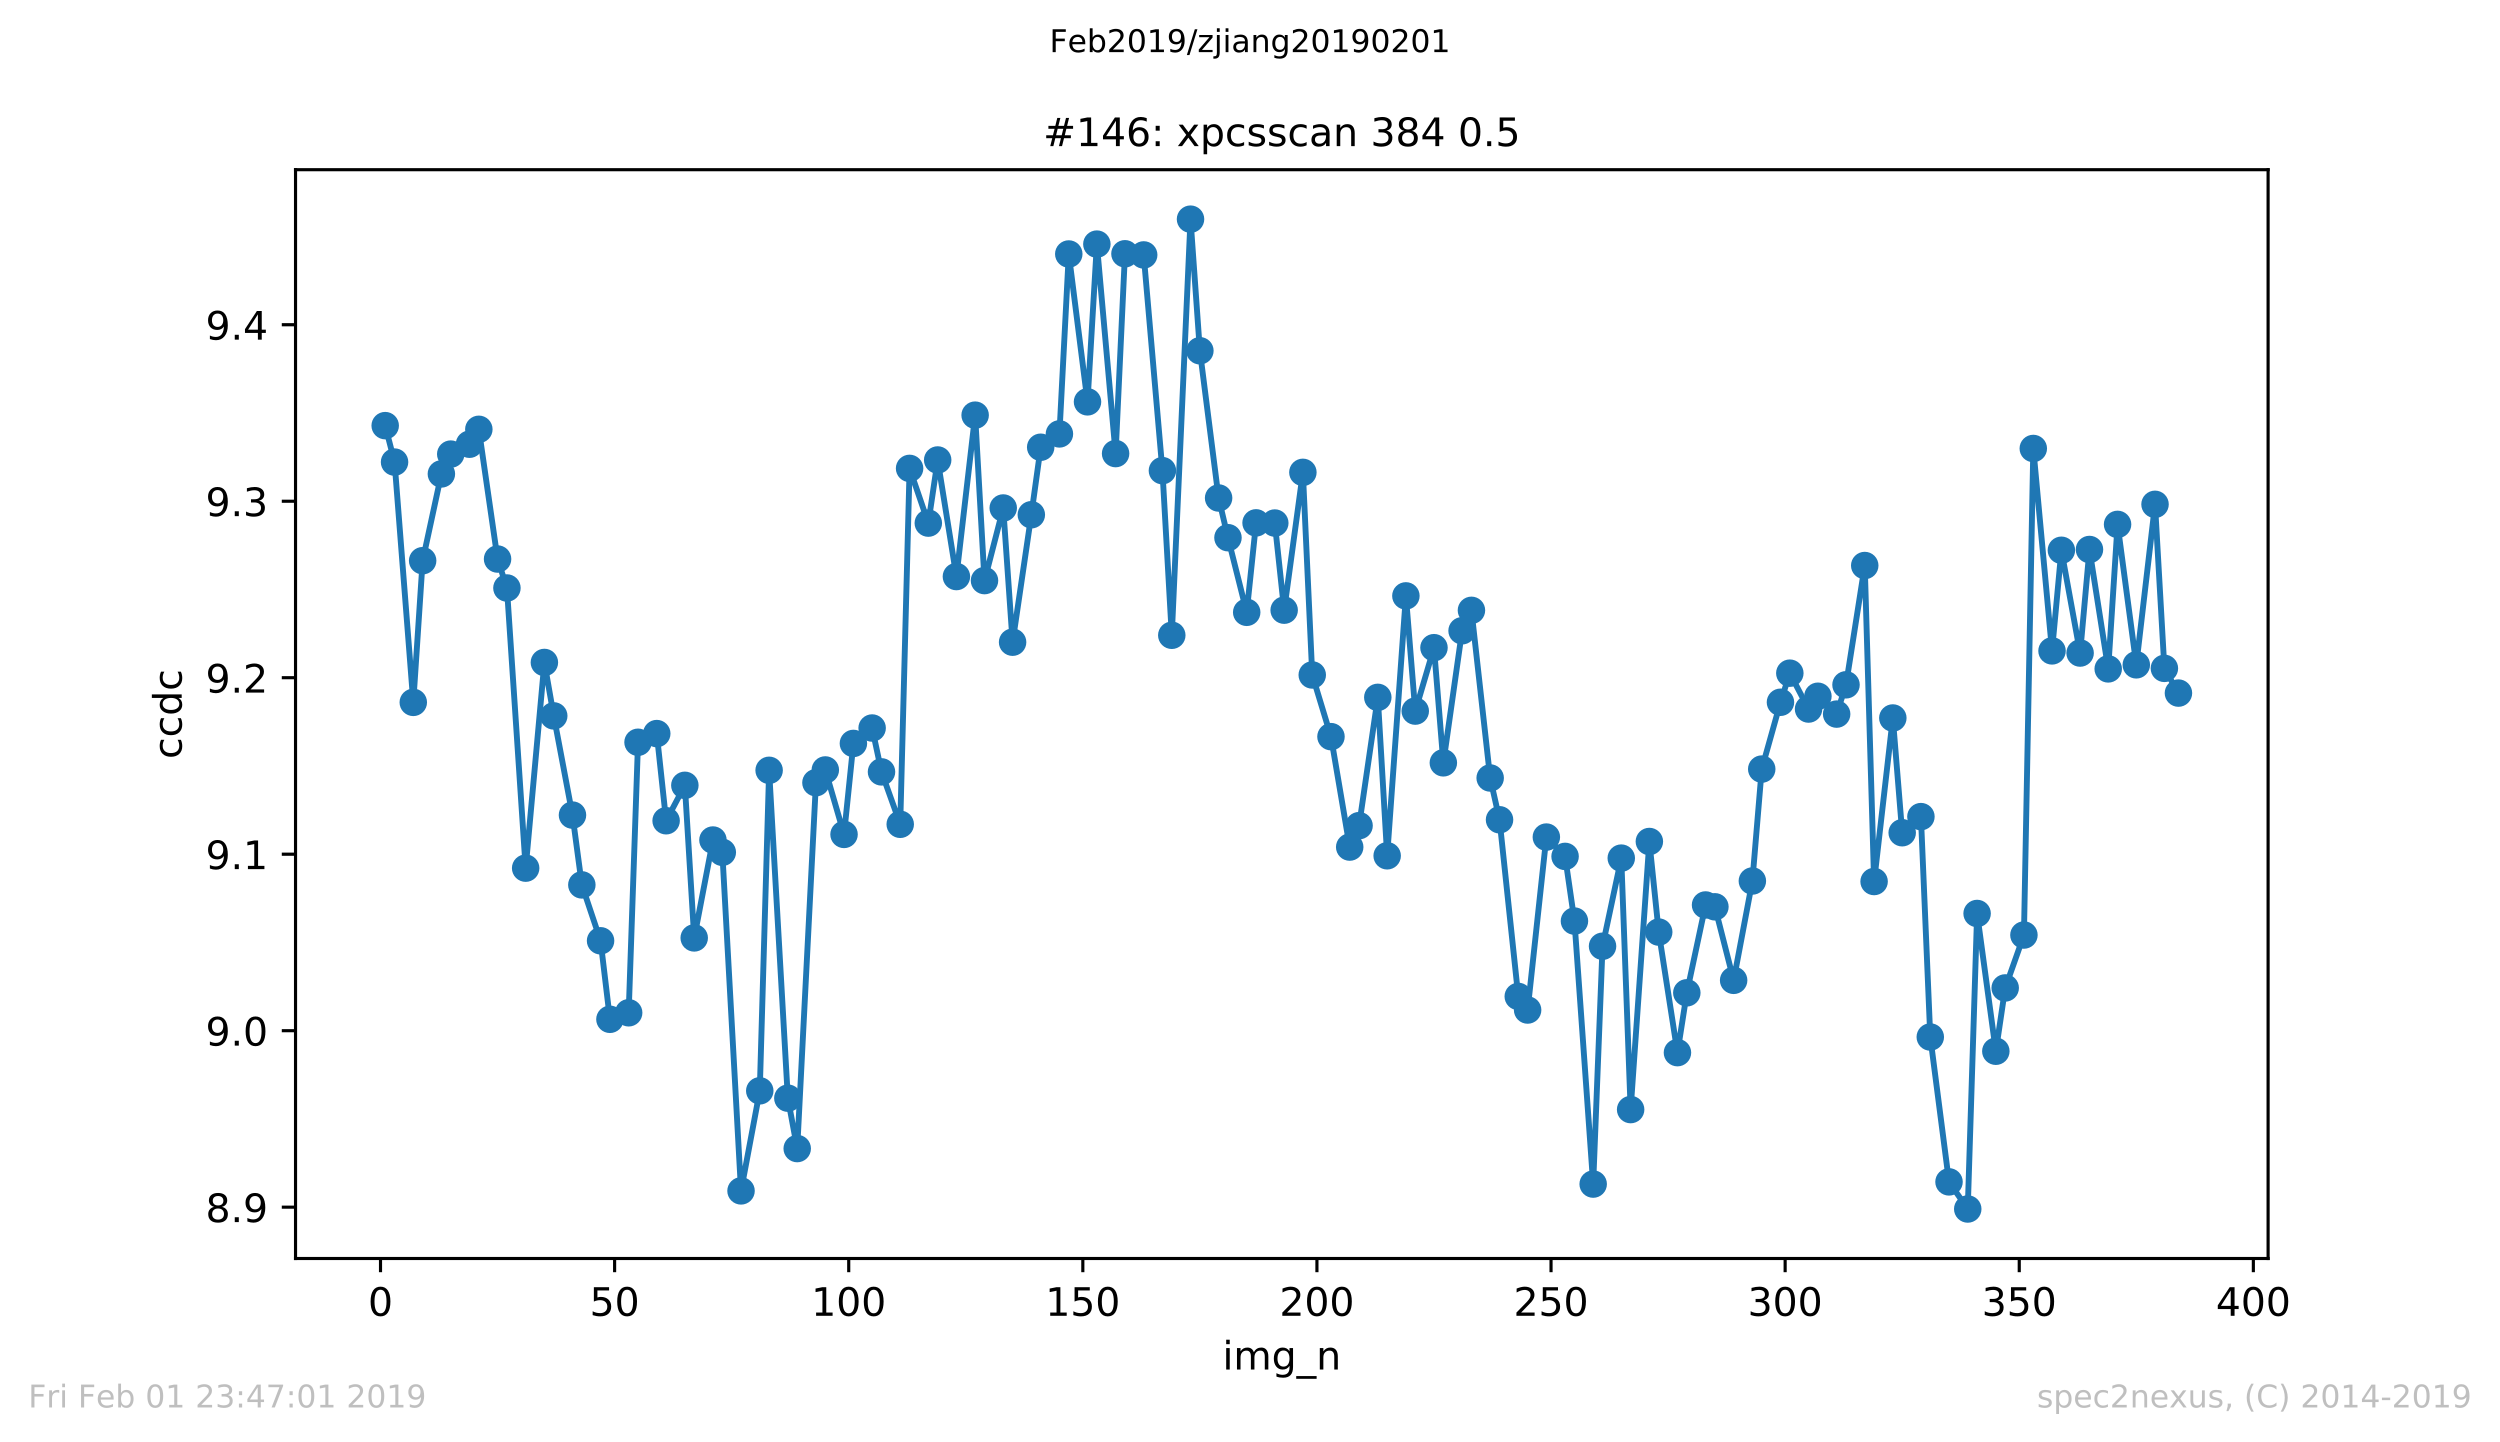 <?xml version="1.0" encoding="utf-8" standalone="no"?>
<!DOCTYPE svg PUBLIC "-//W3C//DTD SVG 1.1//EN"
  "http://www.w3.org/Graphics/SVG/1.1/DTD/svg11.dtd">
<!-- Created with matplotlib (https://matplotlib.org/) -->
<svg height="367.2pt" version="1.1" viewBox="0 0 636.48 367.2" width="636.48pt" xmlns="http://www.w3.org/2000/svg" xmlns:xlink="http://www.w3.org/1999/xlink">
 <defs>
  <style type="text/css">
*{stroke-linecap:butt;stroke-linejoin:round;white-space:pre;}
  </style>
 </defs>
 <g id="figure_1">
  <g id="patch_1">
   <path d="M 0 367.2 
L 636.48 367.2 
L 636.48 0 
L 0 0 
z
" style="fill:#ffffff;"/>
  </g>
  <g id="axes_1">
   <g id="patch_2">
    <path d="M 75.24 320.4 
L 577.44 320.4 
L 577.44 43.2 
L 75.24 43.2 
z
" style="fill:#ffffff;"/>
   </g>
   <g id="matplotlib.axis_1">
    <g id="xtick_1">
     <g id="line2d_1">
      <defs>
       <path d="M 0 0 
L 0 3.5 
" id="me5050850f2" style="stroke:#000000;stroke-width:0.8;"/>
      </defs>
      <g>
       <use style="stroke:#000000;stroke-width:0.8;" x="96.875" xlink:href="#me5050850f2" y="320.4"/>
      </g>
     </g>
     <g id="text_1">
      <!-- 0 -->
      <defs>
       <path d="M 31.781 66.406 
Q 24.172 66.406 20.328 58.906 
Q 16.5 51.422 16.5 36.375 
Q 16.5 21.391 20.328 13.891 
Q 24.172 6.391 31.781 6.391 
Q 39.453 6.391 43.281 13.891 
Q 47.125 21.391 47.125 36.375 
Q 47.125 51.422 43.281 58.906 
Q 39.453 66.406 31.781 66.406 
z
M 31.781 74.219 
Q 44.047 74.219 50.516 64.516 
Q 56.984 54.828 56.984 36.375 
Q 56.984 17.969 50.516 8.266 
Q 44.047 -1.422 31.781 -1.422 
Q 19.531 -1.422 13.062 8.266 
Q 6.594 17.969 6.594 36.375 
Q 6.594 54.828 13.062 64.516 
Q 19.531 74.219 31.781 74.219 
z
" id="DejaVuSans-48"/>
      </defs>
      <g transform="translate(93.694 334.998)scale(0.1 -0.1)">
       <use xlink:href="#DejaVuSans-48"/>
      </g>
     </g>
    </g>
    <g id="xtick_2">
     <g id="line2d_2">
      <g>
       <use style="stroke:#000000;stroke-width:0.8;" x="156.476" xlink:href="#me5050850f2" y="320.4"/>
      </g>
     </g>
     <g id="text_2">
      <!-- 50 -->
      <defs>
       <path d="M 10.797 72.906 
L 49.516 72.906 
L 49.516 64.594 
L 19.828 64.594 
L 19.828 46.734 
Q 21.969 47.469 24.109 47.828 
Q 26.266 48.188 28.422 48.188 
Q 40.625 48.188 47.75 41.5 
Q 54.891 34.812 54.891 23.391 
Q 54.891 11.625 47.562 5.094 
Q 40.234 -1.422 26.906 -1.422 
Q 22.312 -1.422 17.547 -0.641 
Q 12.797 0.141 7.719 1.703 
L 7.719 11.625 
Q 12.109 9.234 16.797 8.062 
Q 21.484 6.891 26.703 6.891 
Q 35.156 6.891 40.078 11.328 
Q 45.016 15.766 45.016 23.391 
Q 45.016 31 40.078 35.438 
Q 35.156 39.891 26.703 39.891 
Q 22.75 39.891 18.812 39.016 
Q 14.891 38.141 10.797 36.281 
z
" id="DejaVuSans-53"/>
      </defs>
      <g transform="translate(150.114 334.998)scale(0.1 -0.1)">
       <use xlink:href="#DejaVuSans-53"/>
       <use x="63.623" xlink:href="#DejaVuSans-48"/>
      </g>
     </g>
    </g>
    <g id="xtick_3">
     <g id="line2d_3">
      <g>
       <use style="stroke:#000000;stroke-width:0.8;" x="216.078" xlink:href="#me5050850f2" y="320.4"/>
      </g>
     </g>
     <g id="text_3">
      <!-- 100 -->
      <defs>
       <path d="M 12.406 8.297 
L 28.516 8.297 
L 28.516 63.922 
L 10.984 60.406 
L 10.984 69.391 
L 28.422 72.906 
L 38.281 72.906 
L 38.281 8.297 
L 54.391 8.297 
L 54.391 0 
L 12.406 0 
z
" id="DejaVuSans-49"/>
      </defs>
      <g transform="translate(206.534 334.998)scale(0.1 -0.1)">
       <use xlink:href="#DejaVuSans-49"/>
       <use x="63.623" xlink:href="#DejaVuSans-48"/>
       <use x="127.246" xlink:href="#DejaVuSans-48"/>
      </g>
     </g>
    </g>
    <g id="xtick_4">
     <g id="line2d_4">
      <g>
       <use style="stroke:#000000;stroke-width:0.8;" x="275.679" xlink:href="#me5050850f2" y="320.4"/>
      </g>
     </g>
     <g id="text_4">
      <!-- 150 -->
      <g transform="translate(266.135 334.998)scale(0.1 -0.1)">
       <use xlink:href="#DejaVuSans-49"/>
       <use x="63.623" xlink:href="#DejaVuSans-53"/>
       <use x="127.246" xlink:href="#DejaVuSans-48"/>
      </g>
     </g>
    </g>
    <g id="xtick_5">
     <g id="line2d_5">
      <g>
       <use style="stroke:#000000;stroke-width:0.8;" x="335.28" xlink:href="#me5050850f2" y="320.4"/>
      </g>
     </g>
     <g id="text_5">
      <!-- 200 -->
      <defs>
       <path d="M 19.188 8.297 
L 53.609 8.297 
L 53.609 0 
L 7.328 0 
L 7.328 8.297 
Q 12.938 14.109 22.625 23.891 
Q 32.328 33.688 34.812 36.531 
Q 39.547 41.844 41.422 45.531 
Q 43.312 49.219 43.312 52.781 
Q 43.312 58.594 39.234 62.25 
Q 35.156 65.922 28.609 65.922 
Q 23.969 65.922 18.812 64.312 
Q 13.672 62.703 7.812 59.422 
L 7.812 69.391 
Q 13.766 71.781 18.938 73 
Q 24.125 74.219 28.422 74.219 
Q 39.75 74.219 46.484 68.547 
Q 53.219 62.891 53.219 53.422 
Q 53.219 48.922 51.531 44.891 
Q 49.859 40.875 45.406 35.406 
Q 44.188 33.984 37.641 27.219 
Q 31.109 20.453 19.188 8.297 
z
" id="DejaVuSans-50"/>
      </defs>
      <g transform="translate(325.736 334.998)scale(0.1 -0.1)">
       <use xlink:href="#DejaVuSans-50"/>
       <use x="63.623" xlink:href="#DejaVuSans-48"/>
       <use x="127.246" xlink:href="#DejaVuSans-48"/>
      </g>
     </g>
    </g>
    <g id="xtick_6">
     <g id="line2d_6">
      <g>
       <use style="stroke:#000000;stroke-width:0.8;" x="394.881" xlink:href="#me5050850f2" y="320.4"/>
      </g>
     </g>
     <g id="text_6">
      <!-- 250 -->
      <g transform="translate(385.338 334.998)scale(0.1 -0.1)">
       <use xlink:href="#DejaVuSans-50"/>
       <use x="63.623" xlink:href="#DejaVuSans-53"/>
       <use x="127.246" xlink:href="#DejaVuSans-48"/>
      </g>
     </g>
    </g>
    <g id="xtick_7">
     <g id="line2d_7">
      <g>
       <use style="stroke:#000000;stroke-width:0.8;" x="454.483" xlink:href="#me5050850f2" y="320.4"/>
      </g>
     </g>
     <g id="text_7">
      <!-- 300 -->
      <defs>
       <path d="M 40.578 39.312 
Q 47.656 37.797 51.625 33 
Q 55.609 28.219 55.609 21.188 
Q 55.609 10.406 48.188 4.484 
Q 40.766 -1.422 27.094 -1.422 
Q 22.516 -1.422 17.656 -0.516 
Q 12.797 0.391 7.625 2.203 
L 7.625 11.719 
Q 11.719 9.328 16.594 8.109 
Q 21.484 6.891 26.812 6.891 
Q 36.078 6.891 40.938 10.547 
Q 45.797 14.203 45.797 21.188 
Q 45.797 27.641 41.281 31.266 
Q 36.766 34.906 28.719 34.906 
L 20.219 34.906 
L 20.219 43.016 
L 29.109 43.016 
Q 36.375 43.016 40.234 45.922 
Q 44.094 48.828 44.094 54.297 
Q 44.094 59.906 40.109 62.906 
Q 36.141 65.922 28.719 65.922 
Q 24.656 65.922 20.016 65.031 
Q 15.375 64.156 9.812 62.312 
L 9.812 71.094 
Q 15.438 72.656 20.344 73.438 
Q 25.25 74.219 29.594 74.219 
Q 40.828 74.219 47.359 69.109 
Q 53.906 64.016 53.906 55.328 
Q 53.906 49.266 50.438 45.094 
Q 46.969 40.922 40.578 39.312 
z
" id="DejaVuSans-51"/>
      </defs>
      <g transform="translate(444.939 334.998)scale(0.1 -0.1)">
       <use xlink:href="#DejaVuSans-51"/>
       <use x="63.623" xlink:href="#DejaVuSans-48"/>
       <use x="127.246" xlink:href="#DejaVuSans-48"/>
      </g>
     </g>
    </g>
    <g id="xtick_8">
     <g id="line2d_8">
      <g>
       <use style="stroke:#000000;stroke-width:0.8;" x="514.084" xlink:href="#me5050850f2" y="320.4"/>
      </g>
     </g>
     <g id="text_8">
      <!-- 350 -->
      <g transform="translate(504.54 334.998)scale(0.1 -0.1)">
       <use xlink:href="#DejaVuSans-51"/>
       <use x="63.623" xlink:href="#DejaVuSans-53"/>
       <use x="127.246" xlink:href="#DejaVuSans-48"/>
      </g>
     </g>
    </g>
    <g id="xtick_9">
     <g id="line2d_9">
      <g>
       <use style="stroke:#000000;stroke-width:0.8;" x="573.685" xlink:href="#me5050850f2" y="320.4"/>
      </g>
     </g>
     <g id="text_9">
      <!-- 400 -->
      <defs>
       <path d="M 37.797 64.312 
L 12.891 25.391 
L 37.797 25.391 
z
M 35.203 72.906 
L 47.609 72.906 
L 47.609 25.391 
L 58.016 25.391 
L 58.016 17.188 
L 47.609 17.188 
L 47.609 0 
L 37.797 0 
L 37.797 17.188 
L 4.891 17.188 
L 4.891 26.703 
z
" id="DejaVuSans-52"/>
      </defs>
      <g transform="translate(564.141 334.998)scale(0.1 -0.1)">
       <use xlink:href="#DejaVuSans-52"/>
       <use x="63.623" xlink:href="#DejaVuSans-48"/>
       <use x="127.246" xlink:href="#DejaVuSans-48"/>
      </g>
     </g>
    </g>
    <g id="text_10">
     <!-- img_n -->
     <defs>
      <path d="M 9.422 54.688 
L 18.406 54.688 
L 18.406 0 
L 9.422 0 
z
M 9.422 75.984 
L 18.406 75.984 
L 18.406 64.594 
L 9.422 64.594 
z
" id="DejaVuSans-105"/>
      <path d="M 52 44.188 
Q 55.375 50.25 60.062 53.125 
Q 64.75 56 71.094 56 
Q 79.641 56 84.281 50.016 
Q 88.922 44.047 88.922 33.016 
L 88.922 0 
L 79.891 0 
L 79.891 32.719 
Q 79.891 40.578 77.094 44.375 
Q 74.312 48.188 68.609 48.188 
Q 61.625 48.188 57.562 43.547 
Q 53.516 38.922 53.516 30.906 
L 53.516 0 
L 44.484 0 
L 44.484 32.719 
Q 44.484 40.625 41.703 44.406 
Q 38.922 48.188 33.109 48.188 
Q 26.219 48.188 22.156 43.531 
Q 18.109 38.875 18.109 30.906 
L 18.109 0 
L 9.078 0 
L 9.078 54.688 
L 18.109 54.688 
L 18.109 46.188 
Q 21.188 51.219 25.484 53.609 
Q 29.781 56 35.688 56 
Q 41.656 56 45.828 52.969 
Q 50 49.953 52 44.188 
z
" id="DejaVuSans-109"/>
      <path d="M 45.406 27.984 
Q 45.406 37.75 41.375 43.109 
Q 37.359 48.484 30.078 48.484 
Q 22.859 48.484 18.828 43.109 
Q 14.797 37.75 14.797 27.984 
Q 14.797 18.266 18.828 12.891 
Q 22.859 7.516 30.078 7.516 
Q 37.359 7.516 41.375 12.891 
Q 45.406 18.266 45.406 27.984 
z
M 54.391 6.781 
Q 54.391 -7.172 48.188 -13.984 
Q 42 -20.797 29.203 -20.797 
Q 24.469 -20.797 20.266 -20.094 
Q 16.062 -19.391 12.109 -17.922 
L 12.109 -9.188 
Q 16.062 -11.328 19.922 -12.344 
Q 23.781 -13.375 27.781 -13.375 
Q 36.625 -13.375 41.016 -8.766 
Q 45.406 -4.156 45.406 5.172 
L 45.406 9.625 
Q 42.625 4.781 38.281 2.391 
Q 33.938 0 27.875 0 
Q 17.828 0 11.672 7.656 
Q 5.516 15.328 5.516 27.984 
Q 5.516 40.672 11.672 48.328 
Q 17.828 56 27.875 56 
Q 33.938 56 38.281 53.609 
Q 42.625 51.219 45.406 46.391 
L 45.406 54.688 
L 54.391 54.688 
z
" id="DejaVuSans-103"/>
      <path d="M 50.984 -16.609 
L 50.984 -23.578 
L -0.984 -23.578 
L -0.984 -16.609 
z
" id="DejaVuSans-95"/>
      <path d="M 54.891 33.016 
L 54.891 0 
L 45.906 0 
L 45.906 32.719 
Q 45.906 40.484 42.875 44.328 
Q 39.844 48.188 33.797 48.188 
Q 26.516 48.188 22.312 43.547 
Q 18.109 38.922 18.109 30.906 
L 18.109 0 
L 9.078 0 
L 9.078 54.688 
L 18.109 54.688 
L 18.109 46.188 
Q 21.344 51.125 25.703 53.562 
Q 30.078 56 35.797 56 
Q 45.219 56 50.047 50.172 
Q 54.891 44.344 54.891 33.016 
z
" id="DejaVuSans-110"/>
     </defs>
     <g transform="translate(311.238 348.677)scale(0.1 -0.1)">
      <use xlink:href="#DejaVuSans-105"/>
      <use x="27.783" xlink:href="#DejaVuSans-109"/>
      <use x="125.195" xlink:href="#DejaVuSans-103"/>
      <use x="188.672" xlink:href="#DejaVuSans-95"/>
      <use x="238.672" xlink:href="#DejaVuSans-110"/>
     </g>
    </g>
   </g>
   <g id="matplotlib.axis_2">
    <g id="ytick_1">
     <g id="line2d_10">
      <defs>
       <path d="M 0 0 
L -3.5 0 
" id="m9d128fa8ba" style="stroke:#000000;stroke-width:0.8;"/>
      </defs>
      <g>
       <use style="stroke:#000000;stroke-width:0.8;" x="75.24" xlink:href="#m9d128fa8ba" y="307.34"/>
      </g>
     </g>
     <g id="text_11">
      <!-- 8.9 -->
      <defs>
       <path d="M 31.781 34.625 
Q 24.75 34.625 20.719 30.859 
Q 16.703 27.094 16.703 20.516 
Q 16.703 13.922 20.719 10.156 
Q 24.75 6.391 31.781 6.391 
Q 38.812 6.391 42.859 10.172 
Q 46.922 13.969 46.922 20.516 
Q 46.922 27.094 42.891 30.859 
Q 38.875 34.625 31.781 34.625 
z
M 21.922 38.812 
Q 15.578 40.375 12.031 44.719 
Q 8.5 49.078 8.5 55.328 
Q 8.5 64.062 14.719 69.141 
Q 20.953 74.219 31.781 74.219 
Q 42.672 74.219 48.875 69.141 
Q 55.078 64.062 55.078 55.328 
Q 55.078 49.078 51.531 44.719 
Q 48 40.375 41.703 38.812 
Q 48.828 37.156 52.797 32.312 
Q 56.781 27.484 56.781 20.516 
Q 56.781 9.906 50.312 4.234 
Q 43.844 -1.422 31.781 -1.422 
Q 19.734 -1.422 13.25 4.234 
Q 6.781 9.906 6.781 20.516 
Q 6.781 27.484 10.781 32.312 
Q 14.797 37.156 21.922 38.812 
z
M 18.312 54.391 
Q 18.312 48.734 21.844 45.562 
Q 25.391 42.391 31.781 42.391 
Q 38.141 42.391 41.719 45.562 
Q 45.312 48.734 45.312 54.391 
Q 45.312 60.062 41.719 63.234 
Q 38.141 66.406 31.781 66.406 
Q 25.391 66.406 21.844 63.234 
Q 18.312 60.062 18.312 54.391 
z
" id="DejaVuSans-56"/>
       <path d="M 10.688 12.406 
L 21 12.406 
L 21 0 
L 10.688 0 
z
" id="DejaVuSans-46"/>
       <path d="M 10.984 1.516 
L 10.984 10.5 
Q 14.703 8.734 18.5 7.812 
Q 22.312 6.891 25.984 6.891 
Q 35.75 6.891 40.891 13.453 
Q 46.047 20.016 46.781 33.406 
Q 43.953 29.203 39.594 26.953 
Q 35.25 24.703 29.984 24.703 
Q 19.047 24.703 12.672 31.312 
Q 6.297 37.938 6.297 49.422 
Q 6.297 60.641 12.938 67.422 
Q 19.578 74.219 30.609 74.219 
Q 43.266 74.219 49.922 64.516 
Q 56.594 54.828 56.594 36.375 
Q 56.594 19.141 48.406 8.859 
Q 40.234 -1.422 26.422 -1.422 
Q 22.703 -1.422 18.891 -0.688 
Q 15.094 0.047 10.984 1.516 
z
M 30.609 32.422 
Q 37.25 32.422 41.125 36.953 
Q 45.016 41.5 45.016 49.422 
Q 45.016 57.281 41.125 61.844 
Q 37.25 66.406 30.609 66.406 
Q 23.969 66.406 20.094 61.844 
Q 16.219 57.281 16.219 49.422 
Q 16.219 41.5 20.094 36.953 
Q 23.969 32.422 30.609 32.422 
z
" id="DejaVuSans-57"/>
      </defs>
      <g transform="translate(52.337 311.139)scale(0.1 -0.1)">
       <use xlink:href="#DejaVuSans-56"/>
       <use x="63.623" xlink:href="#DejaVuSans-46"/>
       <use x="95.41" xlink:href="#DejaVuSans-57"/>
      </g>
     </g>
    </g>
    <g id="ytick_2">
     <g id="line2d_11">
      <g>
       <use style="stroke:#000000;stroke-width:0.8;" x="75.24" xlink:href="#m9d128fa8ba" y="262.407"/>
      </g>
     </g>
     <g id="text_12">
      <!-- 9.0 -->
      <g transform="translate(52.337 266.206)scale(0.1 -0.1)">
       <use xlink:href="#DejaVuSans-57"/>
       <use x="63.623" xlink:href="#DejaVuSans-46"/>
       <use x="95.41" xlink:href="#DejaVuSans-48"/>
      </g>
     </g>
    </g>
    <g id="ytick_3">
     <g id="line2d_12">
      <g>
       <use style="stroke:#000000;stroke-width:0.8;" x="75.24" xlink:href="#m9d128fa8ba" y="217.473"/>
      </g>
     </g>
     <g id="text_13">
      <!-- 9.1 -->
      <g transform="translate(52.337 221.273)scale(0.1 -0.1)">
       <use xlink:href="#DejaVuSans-57"/>
       <use x="63.623" xlink:href="#DejaVuSans-46"/>
       <use x="95.41" xlink:href="#DejaVuSans-49"/>
      </g>
     </g>
    </g>
    <g id="ytick_4">
     <g id="line2d_13">
      <g>
       <use style="stroke:#000000;stroke-width:0.8;" x="75.24" xlink:href="#m9d128fa8ba" y="172.54"/>
      </g>
     </g>
     <g id="text_14">
      <!-- 9.2 -->
      <g transform="translate(52.337 176.339)scale(0.1 -0.1)">
       <use xlink:href="#DejaVuSans-57"/>
       <use x="63.623" xlink:href="#DejaVuSans-46"/>
       <use x="95.41" xlink:href="#DejaVuSans-50"/>
      </g>
     </g>
    </g>
    <g id="ytick_5">
     <g id="line2d_14">
      <g>
       <use style="stroke:#000000;stroke-width:0.8;" x="75.24" xlink:href="#m9d128fa8ba" y="127.607"/>
      </g>
     </g>
     <g id="text_15">
      <!-- 9.3 -->
      <g transform="translate(52.337 131.406)scale(0.1 -0.1)">
       <use xlink:href="#DejaVuSans-57"/>
       <use x="63.623" xlink:href="#DejaVuSans-46"/>
       <use x="95.41" xlink:href="#DejaVuSans-51"/>
      </g>
     </g>
    </g>
    <g id="ytick_6">
     <g id="line2d_15">
      <g>
       <use style="stroke:#000000;stroke-width:0.8;" x="75.24" xlink:href="#m9d128fa8ba" y="82.674"/>
      </g>
     </g>
     <g id="text_16">
      <!-- 9.4 -->
      <g transform="translate(52.337 86.473)scale(0.1 -0.1)">
       <use xlink:href="#DejaVuSans-57"/>
       <use x="63.623" xlink:href="#DejaVuSans-46"/>
       <use x="95.41" xlink:href="#DejaVuSans-52"/>
      </g>
     </g>
    </g>
    <g id="text_17">
     <!-- ccdc -->
     <defs>
      <path d="M 48.781 52.594 
L 48.781 44.188 
Q 44.969 46.297 41.141 47.344 
Q 37.312 48.391 33.406 48.391 
Q 24.656 48.391 19.812 42.844 
Q 14.984 37.312 14.984 27.297 
Q 14.984 17.281 19.812 11.734 
Q 24.656 6.203 33.406 6.203 
Q 37.312 6.203 41.141 7.25 
Q 44.969 8.297 48.781 10.406 
L 48.781 2.094 
Q 45.016 0.344 40.984 -0.531 
Q 36.969 -1.422 32.422 -1.422 
Q 20.062 -1.422 12.781 6.344 
Q 5.516 14.109 5.516 27.297 
Q 5.516 40.672 12.859 48.328 
Q 20.219 56 33.016 56 
Q 37.156 56 41.109 55.141 
Q 45.062 54.297 48.781 52.594 
z
" id="DejaVuSans-99"/>
      <path d="M 45.406 46.391 
L 45.406 75.984 
L 54.391 75.984 
L 54.391 0 
L 45.406 0 
L 45.406 8.203 
Q 42.578 3.328 38.25 0.953 
Q 33.938 -1.422 27.875 -1.422 
Q 17.969 -1.422 11.734 6.484 
Q 5.516 14.406 5.516 27.297 
Q 5.516 40.188 11.734 48.094 
Q 17.969 56 27.875 56 
Q 33.938 56 38.25 53.625 
Q 42.578 51.266 45.406 46.391 
z
M 14.797 27.297 
Q 14.797 17.391 18.875 11.75 
Q 22.953 6.109 30.078 6.109 
Q 37.203 6.109 41.297 11.75 
Q 45.406 17.391 45.406 27.297 
Q 45.406 37.203 41.297 42.844 
Q 37.203 48.484 30.078 48.484 
Q 22.953 48.484 18.875 42.844 
Q 14.797 37.203 14.797 27.297 
z
" id="DejaVuSans-100"/>
     </defs>
     <g transform="translate(46.257 193.222)rotate(-90)scale(0.1 -0.1)">
      <use xlink:href="#DejaVuSans-99"/>
      <use x="54.98" xlink:href="#DejaVuSans-99"/>
      <use x="109.961" xlink:href="#DejaVuSans-100"/>
      <use x="173.438" xlink:href="#DejaVuSans-99"/>
     </g>
    </g>
   </g>
   <g id="line2d_16">
    <path clip-path="url(#p55edab0389)" d="M 98.067 108.364 
L 100.451 117.642 
L 105.219 178.816 
L 107.603 142.747 
L 112.372 120.655 
L 114.756 115.611 
L 119.524 113.096 
L 121.908 109.3 
L 126.676 142.324 
L 129.06 149.7 
L 133.828 221.022 
L 138.596 168.66 
L 140.98 182.261 
L 145.748 207.517 
L 148.132 225.287 
L 152.9 239.517 
L 155.284 259.506 
L 160.053 257.845 
L 162.437 188.976 
L 167.205 186.766 
L 169.589 208.956 
L 174.357 199.936 
L 176.741 238.784 
L 181.509 213.865 
L 183.893 216.994 
L 188.661 303.19 
L 193.429 277.714 
L 195.813 196.117 
L 200.581 279.584 
L 202.965 292.415 
L 207.734 199.269 
L 210.118 196.026 
L 214.886 212.435 
L 217.27 189.273 
L 222.038 185.349 
L 224.422 196.515 
L 229.19 209.859 
L 231.574 119.251 
L 236.342 133.178 
L 238.726 117.11 
L 243.494 146.784 
L 248.262 105.698 
L 250.646 147.814 
L 255.415 129.331 
L 257.799 163.498 
L 262.567 131.049 
L 264.951 113.865 
L 269.719 110.468 
L 272.103 64.666 
L 276.871 102.305 
L 279.255 62.15 
L 284.023 115.477 
L 286.407 64.611 
L 291.175 64.905 
L 295.943 119.826 
L 298.327 161.736 
L 303.096 55.8 
L 305.48 89.302 
L 310.248 126.786 
L 312.632 136.892 
L 317.4 155.889 
L 319.784 133.115 
L 324.552 133.162 
L 326.936 155.344 
L 331.704 120.259 
L 334.088 171.84 
L 338.856 187.544 
L 343.624 215.658 
L 346.008 210.207 
L 350.777 177.543 
L 353.161 217.875 
L 357.929 151.71 
L 360.313 181.038 
L 365.081 164.897 
L 367.465 194.208 
L 372.233 160.587 
L 374.617 155.388 
L 379.385 198.069 
L 381.769 208.707 
L 386.537 253.683 
L 388.921 257.142 
L 393.689 213.113 
L 398.457 218.034 
L 400.842 234.499 
L 405.61 301.456 
L 407.994 240.906 
L 412.762 218.472 
L 415.146 282.489 
L 419.914 214.241 
L 422.298 237.299 
L 427.066 267.993 
L 429.45 252.762 
L 434.218 230.401 
L 436.602 230.867 
L 441.37 249.583 
L 446.138 224.294 
L 448.523 195.804 
L 453.291 178.793 
L 455.675 171.386 
L 460.443 180.515 
L 462.827 177.26 
L 467.595 181.803 
L 469.979 174.346 
L 474.747 143.98 
L 477.131 224.425 
L 481.899 182.797 
L 484.283 212.005 
L 489.051 207.907 
L 491.435 264.015 
L 496.204 300.897 
L 500.972 307.8 
L 503.356 232.567 
L 508.124 267.636 
L 510.508 251.522 
L 515.276 238.052 
L 517.66 114.181 
L 522.428 165.71 
L 524.812 140.096 
L 529.58 166.259 
L 531.964 139.899 
L 536.732 170.294 
L 539.116 133.505 
L 543.885 169.26 
L 548.653 128.399 
L 551.037 170.16 
L 554.613 176.455 
" style="fill:none;stroke:#1f77b4;stroke-linecap:square;stroke-width:1.5;"/>
    <defs>
     <path d="M 0 3 
C 0.796 3 1.559 2.684 2.121 2.121 
C 2.684 1.559 3 0.796 3 0 
C 3 -0.796 2.684 -1.559 2.121 -2.121 
C 1.559 -2.684 0.796 -3 0 -3 
C -0.796 -3 -1.559 -2.684 -2.121 -2.121 
C -2.684 -1.559 -3 -0.796 -3 0 
C -3 0.796 -2.684 1.559 -2.121 2.121 
C -1.559 2.684 -0.796 3 0 3 
z
" id="md87e7c5233" style="stroke:#1f77b4;"/>
    </defs>
    <g clip-path="url(#p55edab0389)">
     <use style="fill:#1f77b4;stroke:#1f77b4;" x="98.067" xlink:href="#md87e7c5233" y="108.364"/>
     <use style="fill:#1f77b4;stroke:#1f77b4;" x="100.451" xlink:href="#md87e7c5233" y="117.642"/>
     <use style="fill:#1f77b4;stroke:#1f77b4;" x="105.219" xlink:href="#md87e7c5233" y="178.816"/>
     <use style="fill:#1f77b4;stroke:#1f77b4;" x="107.603" xlink:href="#md87e7c5233" y="142.747"/>
     <use style="fill:#1f77b4;stroke:#1f77b4;" x="112.372" xlink:href="#md87e7c5233" y="120.655"/>
     <use style="fill:#1f77b4;stroke:#1f77b4;" x="114.756" xlink:href="#md87e7c5233" y="115.611"/>
     <use style="fill:#1f77b4;stroke:#1f77b4;" x="119.524" xlink:href="#md87e7c5233" y="113.096"/>
     <use style="fill:#1f77b4;stroke:#1f77b4;" x="121.908" xlink:href="#md87e7c5233" y="109.3"/>
     <use style="fill:#1f77b4;stroke:#1f77b4;" x="126.676" xlink:href="#md87e7c5233" y="142.324"/>
     <use style="fill:#1f77b4;stroke:#1f77b4;" x="129.06" xlink:href="#md87e7c5233" y="149.7"/>
     <use style="fill:#1f77b4;stroke:#1f77b4;" x="133.828" xlink:href="#md87e7c5233" y="221.022"/>
     <use style="fill:#1f77b4;stroke:#1f77b4;" x="138.596" xlink:href="#md87e7c5233" y="168.66"/>
     <use style="fill:#1f77b4;stroke:#1f77b4;" x="140.98" xlink:href="#md87e7c5233" y="182.261"/>
     <use style="fill:#1f77b4;stroke:#1f77b4;" x="145.748" xlink:href="#md87e7c5233" y="207.517"/>
     <use style="fill:#1f77b4;stroke:#1f77b4;" x="148.132" xlink:href="#md87e7c5233" y="225.287"/>
     <use style="fill:#1f77b4;stroke:#1f77b4;" x="152.9" xlink:href="#md87e7c5233" y="239.517"/>
     <use style="fill:#1f77b4;stroke:#1f77b4;" x="155.284" xlink:href="#md87e7c5233" y="259.506"/>
     <use style="fill:#1f77b4;stroke:#1f77b4;" x="160.053" xlink:href="#md87e7c5233" y="257.845"/>
     <use style="fill:#1f77b4;stroke:#1f77b4;" x="162.437" xlink:href="#md87e7c5233" y="188.976"/>
     <use style="fill:#1f77b4;stroke:#1f77b4;" x="167.205" xlink:href="#md87e7c5233" y="186.766"/>
     <use style="fill:#1f77b4;stroke:#1f77b4;" x="169.589" xlink:href="#md87e7c5233" y="208.956"/>
     <use style="fill:#1f77b4;stroke:#1f77b4;" x="174.357" xlink:href="#md87e7c5233" y="199.936"/>
     <use style="fill:#1f77b4;stroke:#1f77b4;" x="176.741" xlink:href="#md87e7c5233" y="238.784"/>
     <use style="fill:#1f77b4;stroke:#1f77b4;" x="181.509" xlink:href="#md87e7c5233" y="213.865"/>
     <use style="fill:#1f77b4;stroke:#1f77b4;" x="183.893" xlink:href="#md87e7c5233" y="216.994"/>
     <use style="fill:#1f77b4;stroke:#1f77b4;" x="188.661" xlink:href="#md87e7c5233" y="303.19"/>
     <use style="fill:#1f77b4;stroke:#1f77b4;" x="193.429" xlink:href="#md87e7c5233" y="277.714"/>
     <use style="fill:#1f77b4;stroke:#1f77b4;" x="195.813" xlink:href="#md87e7c5233" y="196.117"/>
     <use style="fill:#1f77b4;stroke:#1f77b4;" x="200.581" xlink:href="#md87e7c5233" y="279.584"/>
     <use style="fill:#1f77b4;stroke:#1f77b4;" x="202.965" xlink:href="#md87e7c5233" y="292.415"/>
     <use style="fill:#1f77b4;stroke:#1f77b4;" x="207.734" xlink:href="#md87e7c5233" y="199.269"/>
     <use style="fill:#1f77b4;stroke:#1f77b4;" x="210.118" xlink:href="#md87e7c5233" y="196.026"/>
     <use style="fill:#1f77b4;stroke:#1f77b4;" x="214.886" xlink:href="#md87e7c5233" y="212.435"/>
     <use style="fill:#1f77b4;stroke:#1f77b4;" x="217.27" xlink:href="#md87e7c5233" y="189.273"/>
     <use style="fill:#1f77b4;stroke:#1f77b4;" x="222.038" xlink:href="#md87e7c5233" y="185.349"/>
     <use style="fill:#1f77b4;stroke:#1f77b4;" x="224.422" xlink:href="#md87e7c5233" y="196.515"/>
     <use style="fill:#1f77b4;stroke:#1f77b4;" x="229.19" xlink:href="#md87e7c5233" y="209.859"/>
     <use style="fill:#1f77b4;stroke:#1f77b4;" x="231.574" xlink:href="#md87e7c5233" y="119.251"/>
     <use style="fill:#1f77b4;stroke:#1f77b4;" x="236.342" xlink:href="#md87e7c5233" y="133.178"/>
     <use style="fill:#1f77b4;stroke:#1f77b4;" x="238.726" xlink:href="#md87e7c5233" y="117.11"/>
     <use style="fill:#1f77b4;stroke:#1f77b4;" x="243.494" xlink:href="#md87e7c5233" y="146.784"/>
     <use style="fill:#1f77b4;stroke:#1f77b4;" x="248.262" xlink:href="#md87e7c5233" y="105.698"/>
     <use style="fill:#1f77b4;stroke:#1f77b4;" x="250.646" xlink:href="#md87e7c5233" y="147.814"/>
     <use style="fill:#1f77b4;stroke:#1f77b4;" x="255.415" xlink:href="#md87e7c5233" y="129.331"/>
     <use style="fill:#1f77b4;stroke:#1f77b4;" x="257.799" xlink:href="#md87e7c5233" y="163.498"/>
     <use style="fill:#1f77b4;stroke:#1f77b4;" x="262.567" xlink:href="#md87e7c5233" y="131.049"/>
     <use style="fill:#1f77b4;stroke:#1f77b4;" x="264.951" xlink:href="#md87e7c5233" y="113.865"/>
     <use style="fill:#1f77b4;stroke:#1f77b4;" x="269.719" xlink:href="#md87e7c5233" y="110.468"/>
     <use style="fill:#1f77b4;stroke:#1f77b4;" x="272.103" xlink:href="#md87e7c5233" y="64.666"/>
     <use style="fill:#1f77b4;stroke:#1f77b4;" x="276.871" xlink:href="#md87e7c5233" y="102.305"/>
     <use style="fill:#1f77b4;stroke:#1f77b4;" x="279.255" xlink:href="#md87e7c5233" y="62.15"/>
     <use style="fill:#1f77b4;stroke:#1f77b4;" x="284.023" xlink:href="#md87e7c5233" y="115.477"/>
     <use style="fill:#1f77b4;stroke:#1f77b4;" x="286.407" xlink:href="#md87e7c5233" y="64.611"/>
     <use style="fill:#1f77b4;stroke:#1f77b4;" x="291.175" xlink:href="#md87e7c5233" y="64.905"/>
     <use style="fill:#1f77b4;stroke:#1f77b4;" x="295.943" xlink:href="#md87e7c5233" y="119.826"/>
     <use style="fill:#1f77b4;stroke:#1f77b4;" x="298.327" xlink:href="#md87e7c5233" y="161.736"/>
     <use style="fill:#1f77b4;stroke:#1f77b4;" x="303.096" xlink:href="#md87e7c5233" y="55.8"/>
     <use style="fill:#1f77b4;stroke:#1f77b4;" x="305.48" xlink:href="#md87e7c5233" y="89.302"/>
     <use style="fill:#1f77b4;stroke:#1f77b4;" x="310.248" xlink:href="#md87e7c5233" y="126.786"/>
     <use style="fill:#1f77b4;stroke:#1f77b4;" x="312.632" xlink:href="#md87e7c5233" y="136.892"/>
     <use style="fill:#1f77b4;stroke:#1f77b4;" x="317.4" xlink:href="#md87e7c5233" y="155.889"/>
     <use style="fill:#1f77b4;stroke:#1f77b4;" x="319.784" xlink:href="#md87e7c5233" y="133.115"/>
     <use style="fill:#1f77b4;stroke:#1f77b4;" x="324.552" xlink:href="#md87e7c5233" y="133.162"/>
     <use style="fill:#1f77b4;stroke:#1f77b4;" x="326.936" xlink:href="#md87e7c5233" y="155.344"/>
     <use style="fill:#1f77b4;stroke:#1f77b4;" x="331.704" xlink:href="#md87e7c5233" y="120.259"/>
     <use style="fill:#1f77b4;stroke:#1f77b4;" x="334.088" xlink:href="#md87e7c5233" y="171.84"/>
     <use style="fill:#1f77b4;stroke:#1f77b4;" x="338.856" xlink:href="#md87e7c5233" y="187.544"/>
     <use style="fill:#1f77b4;stroke:#1f77b4;" x="343.624" xlink:href="#md87e7c5233" y="215.658"/>
     <use style="fill:#1f77b4;stroke:#1f77b4;" x="346.008" xlink:href="#md87e7c5233" y="210.207"/>
     <use style="fill:#1f77b4;stroke:#1f77b4;" x="350.777" xlink:href="#md87e7c5233" y="177.543"/>
     <use style="fill:#1f77b4;stroke:#1f77b4;" x="353.161" xlink:href="#md87e7c5233" y="217.875"/>
     <use style="fill:#1f77b4;stroke:#1f77b4;" x="357.929" xlink:href="#md87e7c5233" y="151.71"/>
     <use style="fill:#1f77b4;stroke:#1f77b4;" x="360.313" xlink:href="#md87e7c5233" y="181.038"/>
     <use style="fill:#1f77b4;stroke:#1f77b4;" x="365.081" xlink:href="#md87e7c5233" y="164.897"/>
     <use style="fill:#1f77b4;stroke:#1f77b4;" x="367.465" xlink:href="#md87e7c5233" y="194.208"/>
     <use style="fill:#1f77b4;stroke:#1f77b4;" x="372.233" xlink:href="#md87e7c5233" y="160.587"/>
     <use style="fill:#1f77b4;stroke:#1f77b4;" x="374.617" xlink:href="#md87e7c5233" y="155.388"/>
     <use style="fill:#1f77b4;stroke:#1f77b4;" x="379.385" xlink:href="#md87e7c5233" y="198.069"/>
     <use style="fill:#1f77b4;stroke:#1f77b4;" x="381.769" xlink:href="#md87e7c5233" y="208.707"/>
     <use style="fill:#1f77b4;stroke:#1f77b4;" x="386.537" xlink:href="#md87e7c5233" y="253.683"/>
     <use style="fill:#1f77b4;stroke:#1f77b4;" x="388.921" xlink:href="#md87e7c5233" y="257.142"/>
     <use style="fill:#1f77b4;stroke:#1f77b4;" x="393.689" xlink:href="#md87e7c5233" y="213.113"/>
     <use style="fill:#1f77b4;stroke:#1f77b4;" x="398.457" xlink:href="#md87e7c5233" y="218.034"/>
     <use style="fill:#1f77b4;stroke:#1f77b4;" x="400.842" xlink:href="#md87e7c5233" y="234.499"/>
     <use style="fill:#1f77b4;stroke:#1f77b4;" x="405.61" xlink:href="#md87e7c5233" y="301.456"/>
     <use style="fill:#1f77b4;stroke:#1f77b4;" x="407.994" xlink:href="#md87e7c5233" y="240.906"/>
     <use style="fill:#1f77b4;stroke:#1f77b4;" x="412.762" xlink:href="#md87e7c5233" y="218.472"/>
     <use style="fill:#1f77b4;stroke:#1f77b4;" x="415.146" xlink:href="#md87e7c5233" y="282.489"/>
     <use style="fill:#1f77b4;stroke:#1f77b4;" x="419.914" xlink:href="#md87e7c5233" y="214.241"/>
     <use style="fill:#1f77b4;stroke:#1f77b4;" x="422.298" xlink:href="#md87e7c5233" y="237.299"/>
     <use style="fill:#1f77b4;stroke:#1f77b4;" x="427.066" xlink:href="#md87e7c5233" y="267.993"/>
     <use style="fill:#1f77b4;stroke:#1f77b4;" x="429.45" xlink:href="#md87e7c5233" y="252.762"/>
     <use style="fill:#1f77b4;stroke:#1f77b4;" x="434.218" xlink:href="#md87e7c5233" y="230.401"/>
     <use style="fill:#1f77b4;stroke:#1f77b4;" x="436.602" xlink:href="#md87e7c5233" y="230.867"/>
     <use style="fill:#1f77b4;stroke:#1f77b4;" x="441.37" xlink:href="#md87e7c5233" y="249.583"/>
     <use style="fill:#1f77b4;stroke:#1f77b4;" x="446.138" xlink:href="#md87e7c5233" y="224.294"/>
     <use style="fill:#1f77b4;stroke:#1f77b4;" x="448.523" xlink:href="#md87e7c5233" y="195.804"/>
     <use style="fill:#1f77b4;stroke:#1f77b4;" x="453.291" xlink:href="#md87e7c5233" y="178.793"/>
     <use style="fill:#1f77b4;stroke:#1f77b4;" x="455.675" xlink:href="#md87e7c5233" y="171.386"/>
     <use style="fill:#1f77b4;stroke:#1f77b4;" x="460.443" xlink:href="#md87e7c5233" y="180.515"/>
     <use style="fill:#1f77b4;stroke:#1f77b4;" x="462.827" xlink:href="#md87e7c5233" y="177.26"/>
     <use style="fill:#1f77b4;stroke:#1f77b4;" x="467.595" xlink:href="#md87e7c5233" y="181.803"/>
     <use style="fill:#1f77b4;stroke:#1f77b4;" x="469.979" xlink:href="#md87e7c5233" y="174.346"/>
     <use style="fill:#1f77b4;stroke:#1f77b4;" x="474.747" xlink:href="#md87e7c5233" y="143.98"/>
     <use style="fill:#1f77b4;stroke:#1f77b4;" x="477.131" xlink:href="#md87e7c5233" y="224.425"/>
     <use style="fill:#1f77b4;stroke:#1f77b4;" x="481.899" xlink:href="#md87e7c5233" y="182.797"/>
     <use style="fill:#1f77b4;stroke:#1f77b4;" x="484.283" xlink:href="#md87e7c5233" y="212.005"/>
     <use style="fill:#1f77b4;stroke:#1f77b4;" x="489.051" xlink:href="#md87e7c5233" y="207.907"/>
     <use style="fill:#1f77b4;stroke:#1f77b4;" x="491.435" xlink:href="#md87e7c5233" y="264.015"/>
     <use style="fill:#1f77b4;stroke:#1f77b4;" x="496.204" xlink:href="#md87e7c5233" y="300.897"/>
     <use style="fill:#1f77b4;stroke:#1f77b4;" x="500.972" xlink:href="#md87e7c5233" y="307.8"/>
     <use style="fill:#1f77b4;stroke:#1f77b4;" x="503.356" xlink:href="#md87e7c5233" y="232.567"/>
     <use style="fill:#1f77b4;stroke:#1f77b4;" x="508.124" xlink:href="#md87e7c5233" y="267.636"/>
     <use style="fill:#1f77b4;stroke:#1f77b4;" x="510.508" xlink:href="#md87e7c5233" y="251.522"/>
     <use style="fill:#1f77b4;stroke:#1f77b4;" x="515.276" xlink:href="#md87e7c5233" y="238.052"/>
     <use style="fill:#1f77b4;stroke:#1f77b4;" x="517.66" xlink:href="#md87e7c5233" y="114.181"/>
     <use style="fill:#1f77b4;stroke:#1f77b4;" x="522.428" xlink:href="#md87e7c5233" y="165.71"/>
     <use style="fill:#1f77b4;stroke:#1f77b4;" x="524.812" xlink:href="#md87e7c5233" y="140.096"/>
     <use style="fill:#1f77b4;stroke:#1f77b4;" x="529.58" xlink:href="#md87e7c5233" y="166.259"/>
     <use style="fill:#1f77b4;stroke:#1f77b4;" x="531.964" xlink:href="#md87e7c5233" y="139.899"/>
     <use style="fill:#1f77b4;stroke:#1f77b4;" x="536.732" xlink:href="#md87e7c5233" y="170.294"/>
     <use style="fill:#1f77b4;stroke:#1f77b4;" x="539.116" xlink:href="#md87e7c5233" y="133.505"/>
     <use style="fill:#1f77b4;stroke:#1f77b4;" x="543.885" xlink:href="#md87e7c5233" y="169.26"/>
     <use style="fill:#1f77b4;stroke:#1f77b4;" x="548.653" xlink:href="#md87e7c5233" y="128.399"/>
     <use style="fill:#1f77b4;stroke:#1f77b4;" x="551.037" xlink:href="#md87e7c5233" y="170.16"/>
     <use style="fill:#1f77b4;stroke:#1f77b4;" x="554.613" xlink:href="#md87e7c5233" y="176.455"/>
    </g>
   </g>
   <g id="patch_3">
    <path d="M 75.24 320.4 
L 75.24 43.2 
" style="fill:none;stroke:#000000;stroke-linecap:square;stroke-linejoin:miter;stroke-width:0.8;"/>
   </g>
   <g id="patch_4">
    <path d="M 577.44 320.4 
L 577.44 43.2 
" style="fill:none;stroke:#000000;stroke-linecap:square;stroke-linejoin:miter;stroke-width:0.8;"/>
   </g>
   <g id="patch_5">
    <path d="M 75.24 320.4 
L 577.44 320.4 
" style="fill:none;stroke:#000000;stroke-linecap:square;stroke-linejoin:miter;stroke-width:0.8;"/>
   </g>
   <g id="patch_6">
    <path d="M 75.24 43.2 
L 577.44 43.2 
" style="fill:none;stroke:#000000;stroke-linecap:square;stroke-linejoin:miter;stroke-width:0.8;"/>
   </g>
   <g id="text_18">
    <!-- #146: xpcsscan 384 0.5 -->
    <defs>
     <path d="M 51.125 44 
L 36.922 44 
L 32.812 27.688 
L 47.125 27.688 
z
M 43.797 71.781 
L 38.719 51.516 
L 52.984 51.516 
L 58.109 71.781 
L 65.922 71.781 
L 60.891 51.516 
L 76.125 51.516 
L 76.125 44 
L 58.984 44 
L 54.984 27.688 
L 70.516 27.688 
L 70.516 20.219 
L 53.078 20.219 
L 48 0 
L 40.188 0 
L 45.219 20.219 
L 30.906 20.219 
L 25.875 0 
L 18.016 0 
L 23.094 20.219 
L 7.719 20.219 
L 7.719 27.688 
L 24.906 27.688 
L 29 44 
L 13.281 44 
L 13.281 51.516 
L 30.906 51.516 
L 35.891 71.781 
z
" id="DejaVuSans-35"/>
     <path d="M 33.016 40.375 
Q 26.375 40.375 22.484 35.828 
Q 18.609 31.297 18.609 23.391 
Q 18.609 15.531 22.484 10.953 
Q 26.375 6.391 33.016 6.391 
Q 39.656 6.391 43.531 10.953 
Q 47.406 15.531 47.406 23.391 
Q 47.406 31.297 43.531 35.828 
Q 39.656 40.375 33.016 40.375 
z
M 52.594 71.297 
L 52.594 62.312 
Q 48.875 64.062 45.094 64.984 
Q 41.312 65.922 37.594 65.922 
Q 27.828 65.922 22.672 59.328 
Q 17.531 52.734 16.797 39.406 
Q 19.672 43.656 24.016 45.922 
Q 28.375 48.188 33.594 48.188 
Q 44.578 48.188 50.953 41.516 
Q 57.328 34.859 57.328 23.391 
Q 57.328 12.156 50.688 5.359 
Q 44.047 -1.422 33.016 -1.422 
Q 20.359 -1.422 13.672 8.266 
Q 6.984 17.969 6.984 36.375 
Q 6.984 53.656 15.188 63.938 
Q 23.391 74.219 37.203 74.219 
Q 40.922 74.219 44.703 73.484 
Q 48.484 72.75 52.594 71.297 
z
" id="DejaVuSans-54"/>
     <path d="M 11.719 12.406 
L 22.016 12.406 
L 22.016 0 
L 11.719 0 
z
M 11.719 51.703 
L 22.016 51.703 
L 22.016 39.312 
L 11.719 39.312 
z
" id="DejaVuSans-58"/>
     <path id="DejaVuSans-32"/>
     <path d="M 54.891 54.688 
L 35.109 28.078 
L 55.906 0 
L 45.312 0 
L 29.391 21.484 
L 13.484 0 
L 2.875 0 
L 24.125 28.609 
L 4.688 54.688 
L 15.281 54.688 
L 29.781 35.203 
L 44.281 54.688 
z
" id="DejaVuSans-120"/>
     <path d="M 18.109 8.203 
L 18.109 -20.797 
L 9.078 -20.797 
L 9.078 54.688 
L 18.109 54.688 
L 18.109 46.391 
Q 20.953 51.266 25.266 53.625 
Q 29.594 56 35.594 56 
Q 45.562 56 51.781 48.094 
Q 58.016 40.188 58.016 27.297 
Q 58.016 14.406 51.781 6.484 
Q 45.562 -1.422 35.594 -1.422 
Q 29.594 -1.422 25.266 0.953 
Q 20.953 3.328 18.109 8.203 
z
M 48.688 27.297 
Q 48.688 37.203 44.609 42.844 
Q 40.531 48.484 33.406 48.484 
Q 26.266 48.484 22.188 42.844 
Q 18.109 37.203 18.109 27.297 
Q 18.109 17.391 22.188 11.75 
Q 26.266 6.109 33.406 6.109 
Q 40.531 6.109 44.609 11.75 
Q 48.688 17.391 48.688 27.297 
z
" id="DejaVuSans-112"/>
     <path d="M 44.281 53.078 
L 44.281 44.578 
Q 40.484 46.531 36.375 47.5 
Q 32.281 48.484 27.875 48.484 
Q 21.188 48.484 17.844 46.438 
Q 14.5 44.391 14.5 40.281 
Q 14.5 37.156 16.891 35.375 
Q 19.281 33.594 26.516 31.984 
L 29.594 31.297 
Q 39.156 29.25 43.188 25.516 
Q 47.219 21.781 47.219 15.094 
Q 47.219 7.469 41.188 3.016 
Q 35.156 -1.422 24.609 -1.422 
Q 20.219 -1.422 15.453 -0.562 
Q 10.688 0.297 5.422 2 
L 5.422 11.281 
Q 10.406 8.688 15.234 7.391 
Q 20.062 6.109 24.812 6.109 
Q 31.156 6.109 34.562 8.281 
Q 37.984 10.453 37.984 14.406 
Q 37.984 18.062 35.516 20.016 
Q 33.062 21.969 24.703 23.781 
L 21.578 24.516 
Q 13.234 26.266 9.516 29.906 
Q 5.812 33.547 5.812 39.891 
Q 5.812 47.609 11.281 51.797 
Q 16.75 56 26.812 56 
Q 31.781 56 36.172 55.266 
Q 40.578 54.547 44.281 53.078 
z
" id="DejaVuSans-115"/>
     <path d="M 34.281 27.484 
Q 23.391 27.484 19.188 25 
Q 14.984 22.516 14.984 16.5 
Q 14.984 11.719 18.141 8.906 
Q 21.297 6.109 26.703 6.109 
Q 34.188 6.109 38.703 11.406 
Q 43.219 16.703 43.219 25.484 
L 43.219 27.484 
z
M 52.203 31.203 
L 52.203 0 
L 43.219 0 
L 43.219 8.297 
Q 40.141 3.328 35.547 0.953 
Q 30.953 -1.422 24.312 -1.422 
Q 15.922 -1.422 10.953 3.297 
Q 6 8.016 6 15.922 
Q 6 25.141 12.172 29.828 
Q 18.359 34.516 30.609 34.516 
L 43.219 34.516 
L 43.219 35.406 
Q 43.219 41.609 39.141 45 
Q 35.062 48.391 27.688 48.391 
Q 23 48.391 18.547 47.266 
Q 14.109 46.141 10.016 43.891 
L 10.016 52.203 
Q 14.938 54.109 19.578 55.047 
Q 24.219 56 28.609 56 
Q 40.484 56 46.344 49.844 
Q 52.203 43.703 52.203 31.203 
z
" id="DejaVuSans-97"/>
    </defs>
    <g transform="translate(265.585 37.2)scale(0.1 -0.1)">
     <use xlink:href="#DejaVuSans-35"/>
     <use x="83.789" xlink:href="#DejaVuSans-49"/>
     <use x="147.412" xlink:href="#DejaVuSans-52"/>
     <use x="211.035" xlink:href="#DejaVuSans-54"/>
     <use x="274.658" xlink:href="#DejaVuSans-58"/>
     <use x="308.35" xlink:href="#DejaVuSans-32"/>
     <use x="340.137" xlink:href="#DejaVuSans-120"/>
     <use x="399.316" xlink:href="#DejaVuSans-112"/>
     <use x="462.793" xlink:href="#DejaVuSans-99"/>
     <use x="517.773" xlink:href="#DejaVuSans-115"/>
     <use x="569.873" xlink:href="#DejaVuSans-115"/>
     <use x="621.973" xlink:href="#DejaVuSans-99"/>
     <use x="676.953" xlink:href="#DejaVuSans-97"/>
     <use x="738.232" xlink:href="#DejaVuSans-110"/>
     <use x="801.611" xlink:href="#DejaVuSans-32"/>
     <use x="833.398" xlink:href="#DejaVuSans-51"/>
     <use x="897.021" xlink:href="#DejaVuSans-56"/>
     <use x="960.645" xlink:href="#DejaVuSans-52"/>
     <use x="1024.268" xlink:href="#DejaVuSans-32"/>
     <use x="1056.055" xlink:href="#DejaVuSans-48"/>
     <use x="1119.678" xlink:href="#DejaVuSans-46"/>
     <use x="1151.465" xlink:href="#DejaVuSans-53"/>
    </g>
   </g>
  </g>
  <g id="text_19">
   <!-- Feb2019/zjiang20190201 -->
   <defs>
    <path d="M 9.812 72.906 
L 51.703 72.906 
L 51.703 64.594 
L 19.672 64.594 
L 19.672 43.109 
L 48.578 43.109 
L 48.578 34.812 
L 19.672 34.812 
L 19.672 0 
L 9.812 0 
z
" id="DejaVuSans-70"/>
    <path d="M 56.203 29.594 
L 56.203 25.203 
L 14.891 25.203 
Q 15.484 15.922 20.484 11.062 
Q 25.484 6.203 34.422 6.203 
Q 39.594 6.203 44.453 7.469 
Q 49.312 8.734 54.109 11.281 
L 54.109 2.781 
Q 49.266 0.734 44.188 -0.344 
Q 39.109 -1.422 33.891 -1.422 
Q 20.797 -1.422 13.156 6.188 
Q 5.516 13.812 5.516 26.812 
Q 5.516 40.234 12.766 48.109 
Q 20.016 56 32.328 56 
Q 43.359 56 49.781 48.891 
Q 56.203 41.797 56.203 29.594 
z
M 47.219 32.234 
Q 47.125 39.594 43.094 43.984 
Q 39.062 48.391 32.422 48.391 
Q 24.906 48.391 20.391 44.141 
Q 15.875 39.891 15.188 32.172 
z
" id="DejaVuSans-101"/>
    <path d="M 48.688 27.297 
Q 48.688 37.203 44.609 42.844 
Q 40.531 48.484 33.406 48.484 
Q 26.266 48.484 22.188 42.844 
Q 18.109 37.203 18.109 27.297 
Q 18.109 17.391 22.188 11.75 
Q 26.266 6.109 33.406 6.109 
Q 40.531 6.109 44.609 11.75 
Q 48.688 17.391 48.688 27.297 
z
M 18.109 46.391 
Q 20.953 51.266 25.266 53.625 
Q 29.594 56 35.594 56 
Q 45.562 56 51.781 48.094 
Q 58.016 40.188 58.016 27.297 
Q 58.016 14.406 51.781 6.484 
Q 45.562 -1.422 35.594 -1.422 
Q 29.594 -1.422 25.266 0.953 
Q 20.953 3.328 18.109 8.203 
L 18.109 0 
L 9.078 0 
L 9.078 75.984 
L 18.109 75.984 
z
" id="DejaVuSans-98"/>
    <path d="M 25.391 72.906 
L 33.688 72.906 
L 8.297 -9.281 
L 0 -9.281 
z
" id="DejaVuSans-47"/>
    <path d="M 5.516 54.688 
L 48.188 54.688 
L 48.188 46.484 
L 14.406 7.172 
L 48.188 7.172 
L 48.188 0 
L 4.297 0 
L 4.297 8.203 
L 38.094 47.516 
L 5.516 47.516 
z
" id="DejaVuSans-122"/>
    <path d="M 9.422 54.688 
L 18.406 54.688 
L 18.406 -0.984 
Q 18.406 -11.422 14.422 -16.109 
Q 10.453 -20.797 1.609 -20.797 
L -1.812 -20.797 
L -1.812 -13.188 
L 0.594 -13.188 
Q 5.719 -13.188 7.562 -10.812 
Q 9.422 -8.453 9.422 -0.984 
z
M 9.422 75.984 
L 18.406 75.984 
L 18.406 64.594 
L 9.422 64.594 
z
" id="DejaVuSans-106"/>
   </defs>
   <g transform="translate(267.207 13.279)scale(0.08 -0.08)">
    <use xlink:href="#DejaVuSans-70"/>
    <use x="57.441" xlink:href="#DejaVuSans-101"/>
    <use x="118.965" xlink:href="#DejaVuSans-98"/>
    <use x="182.441" xlink:href="#DejaVuSans-50"/>
    <use x="246.064" xlink:href="#DejaVuSans-48"/>
    <use x="309.688" xlink:href="#DejaVuSans-49"/>
    <use x="373.311" xlink:href="#DejaVuSans-57"/>
    <use x="436.934" xlink:href="#DejaVuSans-47"/>
    <use x="470.625" xlink:href="#DejaVuSans-122"/>
    <use x="523.115" xlink:href="#DejaVuSans-106"/>
    <use x="550.898" xlink:href="#DejaVuSans-105"/>
    <use x="578.682" xlink:href="#DejaVuSans-97"/>
    <use x="639.961" xlink:href="#DejaVuSans-110"/>
    <use x="703.34" xlink:href="#DejaVuSans-103"/>
    <use x="766.816" xlink:href="#DejaVuSans-50"/>
    <use x="830.439" xlink:href="#DejaVuSans-48"/>
    <use x="894.062" xlink:href="#DejaVuSans-49"/>
    <use x="957.686" xlink:href="#DejaVuSans-57"/>
    <use x="1021.309" xlink:href="#DejaVuSans-48"/>
    <use x="1084.932" xlink:href="#DejaVuSans-50"/>
    <use x="1148.555" xlink:href="#DejaVuSans-48"/>
    <use x="1212.178" xlink:href="#DejaVuSans-49"/>
   </g>
  </g>
  <g id="text_20">
   <!-- Fri Feb 01 23:47:01 2019 -->
   <defs>
    <path d="M 41.109 46.297 
Q 39.594 47.172 37.812 47.578 
Q 36.031 48 33.891 48 
Q 26.266 48 22.188 43.047 
Q 18.109 38.094 18.109 28.812 
L 18.109 0 
L 9.078 0 
L 9.078 54.688 
L 18.109 54.688 
L 18.109 46.188 
Q 20.953 51.172 25.484 53.578 
Q 30.031 56 36.531 56 
Q 37.453 56 38.578 55.875 
Q 39.703 55.766 41.062 55.516 
z
" id="DejaVuSans-114"/>
    <path d="M 8.203 72.906 
L 55.078 72.906 
L 55.078 68.703 
L 28.609 0 
L 18.312 0 
L 43.219 64.594 
L 8.203 64.594 
z
" id="DejaVuSans-55"/>
   </defs>
   <g style="fill:#808080;opacity:0.5;" transform="translate(7.2 358.336)scale(0.08 -0.08)">
    <use xlink:href="#DejaVuSans-70"/>
    <use x="57.41" xlink:href="#DejaVuSans-114"/>
    <use x="98.523" xlink:href="#DejaVuSans-105"/>
    <use x="126.307" xlink:href="#DejaVuSans-32"/>
    <use x="158.094" xlink:href="#DejaVuSans-70"/>
    <use x="215.535" xlink:href="#DejaVuSans-101"/>
    <use x="277.059" xlink:href="#DejaVuSans-98"/>
    <use x="340.535" xlink:href="#DejaVuSans-32"/>
    <use x="372.322" xlink:href="#DejaVuSans-48"/>
    <use x="435.945" xlink:href="#DejaVuSans-49"/>
    <use x="499.568" xlink:href="#DejaVuSans-32"/>
    <use x="531.355" xlink:href="#DejaVuSans-50"/>
    <use x="594.979" xlink:href="#DejaVuSans-51"/>
    <use x="658.602" xlink:href="#DejaVuSans-58"/>
    <use x="692.293" xlink:href="#DejaVuSans-52"/>
    <use x="755.916" xlink:href="#DejaVuSans-55"/>
    <use x="819.539" xlink:href="#DejaVuSans-58"/>
    <use x="853.23" xlink:href="#DejaVuSans-48"/>
    <use x="916.854" xlink:href="#DejaVuSans-49"/>
    <use x="980.477" xlink:href="#DejaVuSans-32"/>
    <use x="1012.264" xlink:href="#DejaVuSans-50"/>
    <use x="1075.887" xlink:href="#DejaVuSans-48"/>
    <use x="1139.51" xlink:href="#DejaVuSans-49"/>
    <use x="1203.133" xlink:href="#DejaVuSans-57"/>
   </g>
  </g>
  <g id="text_21">
   <!-- spec2nexus, (C) 2014-2019 -->
   <defs>
    <path d="M 8.5 21.578 
L 8.5 54.688 
L 17.484 54.688 
L 17.484 21.922 
Q 17.484 14.156 20.5 10.266 
Q 23.531 6.391 29.594 6.391 
Q 36.859 6.391 41.078 11.031 
Q 45.312 15.672 45.312 23.688 
L 45.312 54.688 
L 54.297 54.688 
L 54.297 0 
L 45.312 0 
L 45.312 8.406 
Q 42.047 3.422 37.719 1 
Q 33.406 -1.422 27.688 -1.422 
Q 18.266 -1.422 13.375 4.438 
Q 8.5 10.297 8.5 21.578 
z
M 31.109 56 
z
" id="DejaVuSans-117"/>
    <path d="M 11.719 12.406 
L 22.016 12.406 
L 22.016 4 
L 14.016 -11.625 
L 7.719 -11.625 
L 11.719 4 
z
" id="DejaVuSans-44"/>
    <path d="M 31 75.875 
Q 24.469 64.656 21.281 53.656 
Q 18.109 42.672 18.109 31.391 
Q 18.109 20.125 21.312 9.062 
Q 24.516 -2 31 -13.188 
L 23.188 -13.188 
Q 15.875 -1.703 12.234 9.375 
Q 8.594 20.453 8.594 31.391 
Q 8.594 42.281 12.203 53.312 
Q 15.828 64.359 23.188 75.875 
z
" id="DejaVuSans-40"/>
    <path d="M 64.406 67.281 
L 64.406 56.891 
Q 59.422 61.531 53.781 63.812 
Q 48.141 66.109 41.797 66.109 
Q 29.297 66.109 22.656 58.469 
Q 16.016 50.828 16.016 36.375 
Q 16.016 21.969 22.656 14.328 
Q 29.297 6.688 41.797 6.688 
Q 48.141 6.688 53.781 8.984 
Q 59.422 11.281 64.406 15.922 
L 64.406 5.609 
Q 59.234 2.094 53.438 0.328 
Q 47.656 -1.422 41.219 -1.422 
Q 24.656 -1.422 15.125 8.703 
Q 5.609 18.844 5.609 36.375 
Q 5.609 53.953 15.125 64.078 
Q 24.656 74.219 41.219 74.219 
Q 47.75 74.219 53.531 72.484 
Q 59.328 70.75 64.406 67.281 
z
" id="DejaVuSans-67"/>
    <path d="M 8.016 75.875 
L 15.828 75.875 
Q 23.141 64.359 26.781 53.312 
Q 30.422 42.281 30.422 31.391 
Q 30.422 20.453 26.781 9.375 
Q 23.141 -1.703 15.828 -13.188 
L 8.016 -13.188 
Q 14.5 -2 17.703 9.062 
Q 20.906 20.125 20.906 31.391 
Q 20.906 42.672 17.703 53.656 
Q 14.5 64.656 8.016 75.875 
z
" id="DejaVuSans-41"/>
    <path d="M 4.891 31.391 
L 31.203 31.391 
L 31.203 23.391 
L 4.891 23.391 
z
" id="DejaVuSans-45"/>
   </defs>
   <g style="fill:#808080;opacity:0.5;" transform="translate(518.596 358.336)scale(0.08 -0.08)">
    <use xlink:href="#DejaVuSans-115"/>
    <use x="52.1" xlink:href="#DejaVuSans-112"/>
    <use x="115.576" xlink:href="#DejaVuSans-101"/>
    <use x="177.1" xlink:href="#DejaVuSans-99"/>
    <use x="232.08" xlink:href="#DejaVuSans-50"/>
    <use x="295.703" xlink:href="#DejaVuSans-110"/>
    <use x="359.082" xlink:href="#DejaVuSans-101"/>
    <use x="420.59" xlink:href="#DejaVuSans-120"/>
    <use x="479.77" xlink:href="#DejaVuSans-117"/>
    <use x="543.148" xlink:href="#DejaVuSans-115"/>
    <use x="595.248" xlink:href="#DejaVuSans-44"/>
    <use x="627.035" xlink:href="#DejaVuSans-32"/>
    <use x="658.822" xlink:href="#DejaVuSans-40"/>
    <use x="697.836" xlink:href="#DejaVuSans-67"/>
    <use x="767.66" xlink:href="#DejaVuSans-41"/>
    <use x="806.674" xlink:href="#DejaVuSans-32"/>
    <use x="838.461" xlink:href="#DejaVuSans-50"/>
    <use x="902.084" xlink:href="#DejaVuSans-48"/>
    <use x="965.707" xlink:href="#DejaVuSans-49"/>
    <use x="1029.33" xlink:href="#DejaVuSans-52"/>
    <use x="1092.953" xlink:href="#DejaVuSans-45"/>
    <use x="1129.037" xlink:href="#DejaVuSans-50"/>
    <use x="1192.66" xlink:href="#DejaVuSans-48"/>
    <use x="1256.283" xlink:href="#DejaVuSans-49"/>
    <use x="1319.906" xlink:href="#DejaVuSans-57"/>
   </g>
  </g>
 </g>
 <defs>
  <clipPath id="p55edab0389">
   <rect height="277.2" width="502.2" x="75.24" y="43.2"/>
  </clipPath>
 </defs>
</svg>
